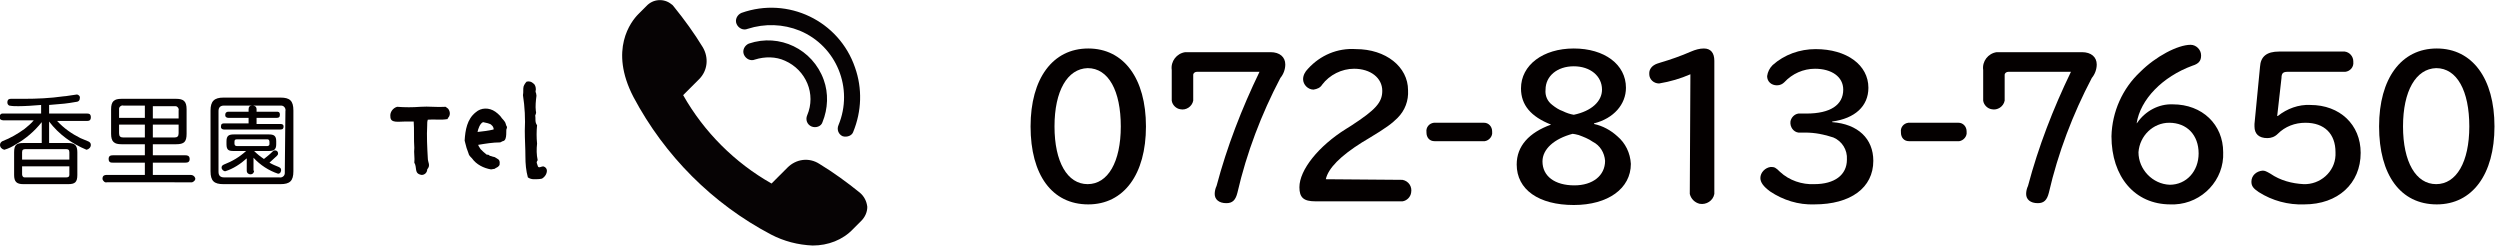 <?xml version="1.0" encoding="utf-8"?>
<!-- Generator: Adobe Illustrator 25.2.1, SVG Export Plug-In . SVG Version: 6.00 Build 0)  -->
<svg version="1.1" id="レイヤー_1" xmlns="http://www.w3.org/2000/svg" xmlns:xlink="http://www.w3.org/1999/xlink" x="0px"
	 y="0px" viewBox="0 0 407.3 40" style="enable-background:new 0 0 407.3 40;" xml:space="preserve">
<style type="text/css">
	.st0{fill:#040000;}
	.st1{fill:#060304;}
</style>
<g id="香里園">
	<g id="Tel">
		<g id="_072-813-7651">
			<g>
				<path class="st0" d="M186.7,20.6c0,7.8-3.6,12.7-9.4,12.7c-5.9,0-9.4-4.8-9.4-12.7c0-7.8,3.6-12.7,9.4-12.7
					C183.1,7.9,186.7,12.8,186.7,20.6z M171.8,20.6c0,5.8,2.1,9.4,5.4,9.4c3.3,0,5.4-3.6,5.4-9.4c0-5.8-2-9.5-5.4-9.5
					C173.9,11.2,171.8,14.8,171.8,20.6z"/>
				<path class="st0" d="M406.4,20.6c0,7.8-3.6,12.7-9.4,12.7c-5.9,0-9.4-4.8-9.4-12.7c0-7.8,3.6-12.7,9.4-12.7
					C402.8,7.9,406.4,12.8,406.4,20.6z M391.5,20.6c0,5.8,2.1,9.4,5.4,9.4c3.3,0,5.4-3.6,5.4-9.4c0-5.8-2-9.5-5.4-9.5
					C393.6,11.2,391.5,14.8,391.5,20.6z"/>
				<path class="st0" d="M195,11.7c-0.3,0-0.6,0.2-0.6,0.5c0,0.1,0,0.1,0,0.2v4c-0.2,1-1.2,1.6-2.1,1.4c-0.7-0.1-1.3-0.7-1.4-1.4v-5
					c-0.2-1.4,0.8-2.7,2.2-2.9c0.2,0,0.5,0,0.7,0h13.2c1.5,0,2.4,0.8,2.4,2c0,0.8-0.3,1.6-0.8,2.2c-3.1,5.9-5.5,12.2-7,18.7
					c-0.3,1.2-0.8,1.7-1.8,1.7c-1.2,0-1.9-0.6-1.9-1.5c0-0.4,0.1-0.9,0.3-1.3c1.7-6.4,4.1-12.6,7-18.6L195,11.7z"/>
				<path class="st0" d="M228.5,29.3c1,0.2,1.6,1.1,1.4,2.1c-0.1,0.7-0.7,1.3-1.4,1.4h-14.2c-1.9,0-2.6-0.6-2.6-2.3
					c0-2.8,3.1-6.7,7.6-9.5l0.8-0.5c4-2.6,5.1-3.8,5.1-5.7c0-2.1-1.9-3.6-4.6-3.6c-2,0-4,1-5.2,2.6c-0.3,0.5-0.8,0.7-1.4,0.8
					c-0.9,0-1.7-0.8-1.7-1.7c0-0.6,0.3-1.2,0.8-1.7c2-2.2,4.8-3.4,7.8-3.2c4.9,0,8.5,2.9,8.5,6.7c0.1,1.7-0.5,3.3-1.7,4.5
					c-0.9,0.9-1.8,1.6-4.8,3.4l-1,0.6c-3.5,2.2-5.5,4.2-5.9,6L228.5,29.3z"/>
				<path class="st0" d="M241.8,20c0.7,0,1.3,0.6,1.3,1.4c0,0,0,0.1,0,0.1c0.1,0.7-0.5,1.4-1.2,1.5c0,0-0.1,0-0.1,0h-8.1
					c-0.8,0-1.3-0.6-1.3-1.4c0,0,0-0.1,0-0.1c-0.1-0.7,0.4-1.4,1.2-1.5c0,0,0.1,0,0.1,0H241.8z"/>
				<path class="st0" d="M252.7,20.3c-3.3-1.3-4.9-3.2-4.9-5.9c0-3.8,3.6-6.5,8.6-6.5s8.5,2.6,8.5,6.4c0,2.7-2,5-5.2,5.8v0.1
					c1.4,0.3,2.7,1,3.8,2c1.3,1.1,2.1,2.7,2.2,4.5c0,4-3.7,6.7-9.3,6.7c-5.7,0-9.3-2.5-9.3-6.6C247.1,23.8,249.1,21.6,252.7,20.3
					L252.7,20.3z M251.3,26.3c0,2.4,2,3.9,5.2,3.9c3,0,5-1.6,5-4c-0.1-1.3-0.8-2.5-2-3.1c-0.7-0.5-1.5-0.8-2.3-1.1
					c-0.3-0.1-0.9-0.2-1-0.2C253.2,22.6,251.3,24.3,251.3,26.3z M261,14.6c0-2.2-1.9-3.8-4.6-3.8s-4.6,1.6-4.6,3.8
					c-0.1,1,0.3,1.9,1.1,2.5c0.5,0.4,1.1,0.8,1.7,1c0.6,0.3,1.2,0.5,1.8,0.6C259.3,18.1,261,16.5,261,14.6z"/>
				<path class="st0" d="M275.4,12.1c-1.6,0.7-3.3,1.2-5.1,1.5c-0.9,0-1.6-0.7-1.6-1.5c0-0.1,0-0.1,0-0.2c0-0.5,0.3-1,0.8-1.3
					c0.3-0.2,0.7-0.3,1-0.4c1.7-0.5,3.4-1.1,5-1.8c0.7-0.3,1.4-0.5,2.1-0.5c1.1,0,1.7,0.7,1.7,2v21.7c-0.2,1.1-1.3,1.8-2.4,1.6
					c-0.8-0.2-1.4-0.8-1.6-1.6L275.4,12.1z"/>
				<path class="st0" d="M298.5,19.9c4.2,0.3,6.7,2.7,6.7,6.3c0,4.4-3.7,7.1-9.6,7.1c-2.6,0.1-5.1-0.7-7.2-2.1
					c-1.1-0.8-1.6-1.5-1.6-2.2c0-0.9,0.8-1.7,1.7-1.8c0.6,0,0.8,0.1,1.5,0.8c1.5,1.4,3.6,2.1,5.6,2c3.3,0,5.3-1.5,5.3-4
					c0.1-1.6-0.8-3-2.2-3.6c-1.5-0.5-3-0.8-4.6-0.8H293c-0.8-0.1-1.4-0.9-1.3-1.8c0.1-0.6,0.6-1.2,1.3-1.3h1.3c3.9,0,6-1.4,6-3.9
					c0-2.1-1.9-3.4-4.6-3.4c-1.9,0-3.7,0.8-5,2.2c-0.3,0.3-0.7,0.5-1.2,0.5c-0.9,0-1.6-0.6-1.6-1.5c0.1-0.7,0.4-1.3,0.9-1.8
					c1.9-1.7,4.4-2.6,7-2.6c5.1,0,8.6,2.6,8.6,6.3c0,3-2.2,5-5.9,5.5L298.5,19.9z"/>
				<path class="st0" d="M319.1,20c0.7,0,1.3,0.6,1.3,1.4c0,0,0,0.1,0,0.1c0.1,0.7-0.5,1.4-1.2,1.5c0,0-0.1,0-0.1,0H311
					c-0.8,0-1.3-0.6-1.3-1.4c0,0,0-0.1,0-0.1c-0.1-0.7,0.4-1.4,1.2-1.5c0,0,0.1,0,0.1,0H319.1z"/>
				<path class="st0" d="M327.2,11.7c-0.3,0-0.6,0.2-0.6,0.5c0,0.1,0,0.1,0,0.2v4c-0.2,1-1.2,1.6-2.1,1.4c-0.7-0.1-1.3-0.7-1.4-1.4
					v-5c-0.2-1.4,0.8-2.7,2.2-2.9c0.2,0,0.5,0,0.7,0h13.2c1.5,0,2.4,0.8,2.4,2c0,0.8-0.3,1.6-0.8,2.2c-3.1,5.9-5.5,12.2-7,18.7
					c-0.3,1.2-0.8,1.7-1.8,1.7c-1.2,0-1.9-0.6-1.9-1.5c0-0.4,0.1-0.9,0.3-1.3c1.7-6.4,4.1-12.6,7-18.6L327.2,11.7z"/>
				<path class="st0" d="M348.2,20c1.3-1.9,3.5-3.1,5.8-3c4.8,0,8.2,3.3,8.2,7.8c0.2,4.5-3.4,8.3-7.9,8.5c-0.2,0-0.4,0-0.7,0
					c-5.8,0-9.6-4.5-9.6-11.1c0.1-4,1.8-7.8,4.7-10.5c2.5-2.5,6.1-4.4,8.2-4.4c0.9,0,1.7,0.8,1.7,1.7c0,0,0,0.1,0,0.1
					c0,0.8-0.4,1.3-1.4,1.6c-4.9,1.8-8.5,5.5-9.1,9.4L348.2,20z M348.4,24.8c0,2.8,2.3,5.2,5.1,5.3c2.7,0,4.7-2.2,4.7-5.1
					c0-3-1.9-5-4.8-5C350.8,20,348.6,22.1,348.4,24.8z"/>
				<path class="st0" d="M371.1,18.9c1.5-1.2,3.4-1.9,5.3-1.8c4.8,0,8.2,3.2,8.2,7.8c0,5-3.7,8.4-9.2,8.4c-2.6,0.1-5.2-0.6-7.4-2
					c-0.9-0.6-1.2-1-1.2-1.7c0-1,0.8-1.7,1.8-1.8c0.4,0,0.6,0.1,1.3,0.5c1.6,1.1,3.5,1.6,5.4,1.7c2.7,0.1,5.1-2,5.2-4.7
					c0-0.2,0-0.3,0-0.5c0-3-1.8-4.8-4.9-4.8c-1.7,0-3.3,0.6-4.5,1.8c-0.5,0.5-1.1,0.7-1.7,0.7c-1.4,0-2.1-0.7-2.1-1.9
					c0-0.1,0-0.3,0-0.4l0.9-9.3c0.1-1.7,1.1-2.5,3.1-2.5H382c0.8,0.1,1.4,0.8,1.4,1.6c0,0,0,0,0,0.1c0.1,0.8-0.5,1.5-1.3,1.6
					c0,0-0.1,0-0.1,0h-9.3c-0.7,0-1,0.2-1,1l-0.7,6.2H371.1z"/>
			</g>
		</g>
		<g id="Tel-2">
			<g id="TELアイコン">
				<path id="TEL-3" class="st1" d="M132.4,40c-2.4-0.1-4.7-0.7-6.8-1.8c-9.5-5-17.3-12.8-22.4-22.4c-4-7.7-0.4-12.3,0.8-13.5
					l1.3-1.3c1.1-1.2,2.9-1.3,4.1-0.3c0.2,0.1,0.3,0.3,0.4,0.4c1.7,2.1,3.3,4.3,4.7,6.6c1,1.7,0.8,3.8-0.6,5.2l-2.6,2.6
					c3.4,6,8.4,11,14.4,14.4l2.6-2.6c1.4-1.4,3.5-1.7,5.2-0.6c2.3,1.4,4.5,3,6.6,4.7c0.7,0.6,1.1,1.4,1.2,2.3c0,0.9-0.4,1.7-1,2.3
					l-1.3,1.3C137.3,39.1,134.9,40,132.4,40L132.4,40z M137.3,22.2c-0.7-0.3-1-1.1-0.7-1.8c2.5-6-0.3-12.9-6.3-15.4
					c-2.7-1.1-5.7-1.2-8.5-0.3c-0.7,0.3-1.5-0.1-1.8-0.8c-0.3-0.7,0.1-1.5,0.8-1.8l0,0c7.6-2.7,15.9,1.3,18.5,8.9
					c1.2,3.4,1.1,7.1-0.3,10.5C138.8,22.1,138,22.4,137.3,22.2L137.3,22.2L137.3,22.2z M132.2,20.6c-0.7-0.3-1-1.1-0.7-1.8
					c1.5-3.5-0.2-7.4-3.6-8.9c-1.5-0.7-3.3-0.7-4.9-0.2c-0.7,0.3-1.5-0.1-1.8-0.8l0,0c-0.3-0.7,0.1-1.5,0.8-1.8l0,0
					c5-1.7,10.4,0.9,12.2,5.9c0.8,2.2,0.7,4.7-0.2,6.9C133.8,20.6,132.9,20.9,132.2,20.6L132.2,20.6L132.2,20.6z"/>
			</g>
			<g id="Tel-4">
				<g>
					<path class="st0" d="M72.9,19.4c-1.1,0.2-2.1,0-3.2,0.1c-0.1,0.3-0.1,0.5-0.1,0.8l0,0.1c-0.1,1.8,0,3.6,0.1,5.4
						c0,0.7,0.5,1.1-0.1,1.8c0,0.5-0.4,0.9-0.9,0.9c-1.3-0.2-0.7-1.2-1.2-2c0.1-0.7-0.1-1.6,0-2.4c-0.1-1.3,0-3.1-0.1-4.3
						c-0.1,0-0.3,0-0.4,0c-0.2,0-0.5,0-0.7,0c-0.1,0-0.2,0-0.3,0c-1.1,0-2.4,0.3-2.4-0.8c-0.1-0.7,0.4-1.4,1.1-1.6
						c1.3,0.1,2.5,0.1,3.8,0c1.3-0.1,2.7,0.1,4.1,0l0.4,0.3c0.4,0.5,0.4,1.2-0.1,1.6C73.1,19.4,73,19.4,72.9,19.4z"/>
					<path class="st0" d="M81.9,23l-0.4,0.2c-1.2,0-2.4,0.2-3.6,0.4c0.1,0.3,0.3,0.5,0.4,0.7c0.3,0.3,0.6,0.6,1,0.9
						c0.2,0,0.4,0,0.5,0.2c0.1,0,0.2,0,0.4,0.1l0.4,0.1c0.4,0.3,0.9,0.3,0.8,1.1c0,0.1,0,0.2-0.1,0.3c-0.2,0.3-0.5,0.3-0.7,0.5
						L80,27.6c-1.2-0.2-2.4-0.8-3.1-1.8c-0.2-0.2-0.4-0.4-0.5-0.6c0-0.1-0.1-0.2-0.1-0.3c-0.2-0.5-0.4-1.1-0.5-1.6
						c0-0.1-0.1-0.3-0.1-0.4c0.1-1.7,0.4-3.5,1.8-4.6c0.9-0.8,2.2-0.8,3.2-0.1c0.3,0.2,0.5,0.4,0.8,0.7c0.3,0.5,0.8,0.8,0.9,1.3
						c0,0.1,0.1,0.2,0.1,0.3c0.1,0.1,0.1,0.2,0.1,0.4C82.3,20.9,82.8,22.9,81.9,23z M80.1,20.4c-0.2-0.3-1-0.4-1.4-0.5
						c-0.5,0.2-0.8,1.1-0.9,1.6c0.9-0.1,1.8-0.2,2.6-0.4C80.5,21,80.3,20.5,80.1,20.4z"/>
					<path class="st0" d="M89.1,27.8c0,0.5-0.3,1-0.8,1.3c-0.4,0.1-0.9,0.1-1.3,0.1c-0.4,0-0.7-0.1-1-0.3c-0.3-1.1-0.4-2.2-0.4-3.4
						c0-1.4-0.1-2.8-0.1-4.2c0.1-1.9,0-3.9-0.3-5.8c0.1-0.5,0-1,0.1-1.4c0.1-0.3,0.3-0.6,0.5-0.8c0.4-0.1,0.8,0,1.1,0.3
						c0.3,0.2,0.4,0.6,0.4,1c0,0.1-0.1,0.3,0,0.5c0.1,0.2,0,0,0.1,0.5c-0.1,0.8-0.2,1.7-0.1,2.5c0.1,0.2,0,0.5-0.1,0.7
						c0.1,0.5-0.1,1.1,0.3,1.6c-0.1,1-0.1,2,0,3c-0.1,0.9-0.1,1.8,0.1,2.7c-0.3,0.4-0.1,0.5,0,0.9v0c0.1,0.5,0.6,0.1,0.9,0.1
						C88.9,27.2,89.1,27.5,89.1,27.8z"/>
				</g>
			</g>
		</g>
	</g>
	<g id="香里園-2">
		<g>
			<path class="st0" d="M11.1,23.3c1.1,0,1.5,0.4,1.5,1.5v3.7c0,1.2-0.4,1.5-1.5,1.5H3.8c-1.1,0-1.5-0.4-1.5-1.5v-3.7
				c0-1.2,0.4-1.5,1.5-1.5h3v-3.4c-1.2,1.5-2.6,2.7-4.2,3.6c-0.6,0.4-1.2,0.7-1.9,0.9C0.3,24.3,0,24,0,23.6c0-0.3,0.2-0.5,0.4-0.6
				c1.3-0.5,2.5-1.2,3.6-2c0.5-0.4,1.1-0.9,1.5-1.4h-5c-0.3,0-0.6-0.2-0.6-0.5c0-0.3,0.2-0.6,0.5-0.6c0,0,0.1,0,0.1,0h6.2v-1.4
				C5.6,17.2,4,17.3,3,17.3c-0.5,0-1,0-1.5-0.1c-0.2-0.1-0.3-0.3-0.3-0.5c0-0.6,0.4-0.6,0.6-0.6h2.1c2.1,0,4.3-0.1,6.4-0.4
				c0.4,0,2-0.3,2.2-0.3c0.3,0,0.6,0.3,0.5,0.6c0,0,0,0,0,0c0,0.5-0.4,0.6-0.6,0.6c-1.7,0.3-2,0.3-4.4,0.5v1.4h6.2
				c0.2,0,0.6,0,0.6,0.6c0,0.6-0.4,0.6-0.6,0.6H9.3c1.1,1.2,2.4,2.1,3.8,2.8l1.2,0.5c0.3,0.1,0.5,0.3,0.5,0.6c0,0.4-0.3,0.7-0.7,0.8
				c-2.4-1-4.5-2.5-6.1-4.6v3.5L11.1,23.3z M11.3,26v-1.2c0-0.4-0.2-0.5-0.5-0.5H4.1c-0.3,0-0.5,0.1-0.5,0.5V26H11.3z M11.3,27.1
				H3.6v1.3c0,0.2,0.1,0.5,0.4,0.5c0,0,0.1,0,0.1,0h6.7c0.3,0,0.5-0.1,0.5-0.4c0,0,0-0.1,0-0.1V27.1z"/>
			<path class="st0" d="M24.9,25.3h5.3c0.2,0,0.7,0,0.7,0.6c0,0.5-0.3,0.6-0.7,0.6h-5.3v2h6.2c0.3,0,0.6,0.2,0.7,0.5
				s-0.2,0.6-0.5,0.7c0,0-0.1,0-0.1,0H17.4c-0.3,0.1-0.6-0.2-0.7-0.5c0,0,0-0.1,0-0.1c0-0.6,0.5-0.6,0.7-0.6h6.2v-2h-5.2
				c-0.3,0-0.7,0-0.7-0.6c0-0.5,0.3-0.6,0.7-0.6h5.2v-1.8h-3.8c-1.2,0-1.7-0.4-1.7-1.7v-4c0-1.3,0.5-1.7,1.7-1.7h8.9
				c1.2,0,1.7,0.4,1.7,1.7v4c0,1.3-0.4,1.7-1.7,1.7h-3.8V25.3z M19.4,19.2h4.2v-2h-3.5c-0.3-0.1-0.7,0.2-0.7,0.5c0,0.1,0,0.1,0,0.2
				V19.2z M19.4,20.3v1.4c0,0.5,0.2,0.7,0.7,0.7h3.5v-2.1L19.4,20.3z M29.1,19.2V18c0.1-0.3-0.2-0.7-0.5-0.7c-0.1,0-0.1,0-0.2,0
				h-3.5v2H29.1z M29.1,20.3h-4.2v2.1h3.5c0.5,0,0.7-0.2,0.7-0.7L29.1,20.3z"/>
			<path class="st0" d="M47.8,27.9c0,1.6-0.6,2.1-2.1,2.1h-9.3c-1.5,0-2.1-0.5-2.1-2.1v-9.9c0-1.5,0.6-2.1,2.1-2.1h9.3
				c1.5,0,2.1,0.5,2.1,2.1V27.9z M46.5,18.1c0.1-0.4-0.2-0.9-0.7-0.9c-0.1,0-0.2,0-0.3,0h-9c-0.7,0-0.9,0.4-0.9,0.9V28
				c0,0.6,0.3,0.9,0.9,0.9h9c0.4,0.1,0.9-0.2,0.9-0.7c0-0.1,0-0.2,0-0.3L46.5,18.1z M41.7,20.2h4c0.1,0,0.5,0,0.5,0.4
				c0,0.3-0.1,0.5-0.5,0.5h-9.2c-0.2,0-0.5-0.1-0.5-0.4c0,0,0-0.1,0-0.1c0-0.4,0.2-0.5,0.5-0.5h4v-0.9h-3.3c-0.2,0-0.5-0.1-0.5-0.4
				c0,0,0-0.1,0-0.1c0-0.4,0.3-0.5,0.5-0.5h3.3v-0.4c0-0.4,0.2-0.6,0.6-0.6c0.3,0,0.7,0.1,0.7,0.6v0.4h3.3c0.2,0,0.5,0,0.5,0.5
				c0,0.4-0.2,0.5-0.5,0.5h-3.3V20.2z M41.4,27.8c0,0.3-0.2,0.6-0.6,0.6c-0.3,0-0.6-0.2-0.6-0.6c0,0,0,0,0,0v-2
				c-1,0.9-2.2,1.7-3.5,2.1c-0.3,0-0.6-0.3-0.6-0.6c0-0.3,0.2-0.4,0.4-0.5c1.3-0.5,2.5-1.2,3.6-2.2h-2c-0.8,0-1.2-0.1-1.2-1.1V23
				c0-0.9,0.4-1.1,1.2-1.1h5.7c0.8,0,1.2,0.2,1.2,1.1v0.5c0,0.9-0.4,1.1-1.2,1.1h-2.4c0.5,0.5,1,0.9,1.6,1.3
				c0.5-0.4,0.9-0.7,1.4-1.2c0.2-0.2,0.3-0.2,0.4-0.2c0.3,0,0.5,0.2,0.5,0.5c0,0.2-0.1,0.3-0.2,0.4c-0.4,0.4-0.8,0.7-1.2,1.1
				c0.5,0.3,1,0.5,1.5,0.7c0.2,0.1,0.4,0.2,0.4,0.5c0,0.2-0.1,0.6-0.5,0.6c-1.5-0.5-2.9-1.4-4-2.6V27.8z M43.9,23.1
				c0-0.2-0.1-0.4-0.3-0.4c0,0-0.1,0-0.1,0h-4.9c-0.3,0-0.4,0.1-0.4,0.4v0.3c0,0.2,0.1,0.4,0.4,0.4h4.9c0.2,0,0.4-0.1,0.4-0.3
				c0,0,0-0.1,0-0.1V23.1z"/>
		</g>
	</g>
</g>
</svg>
